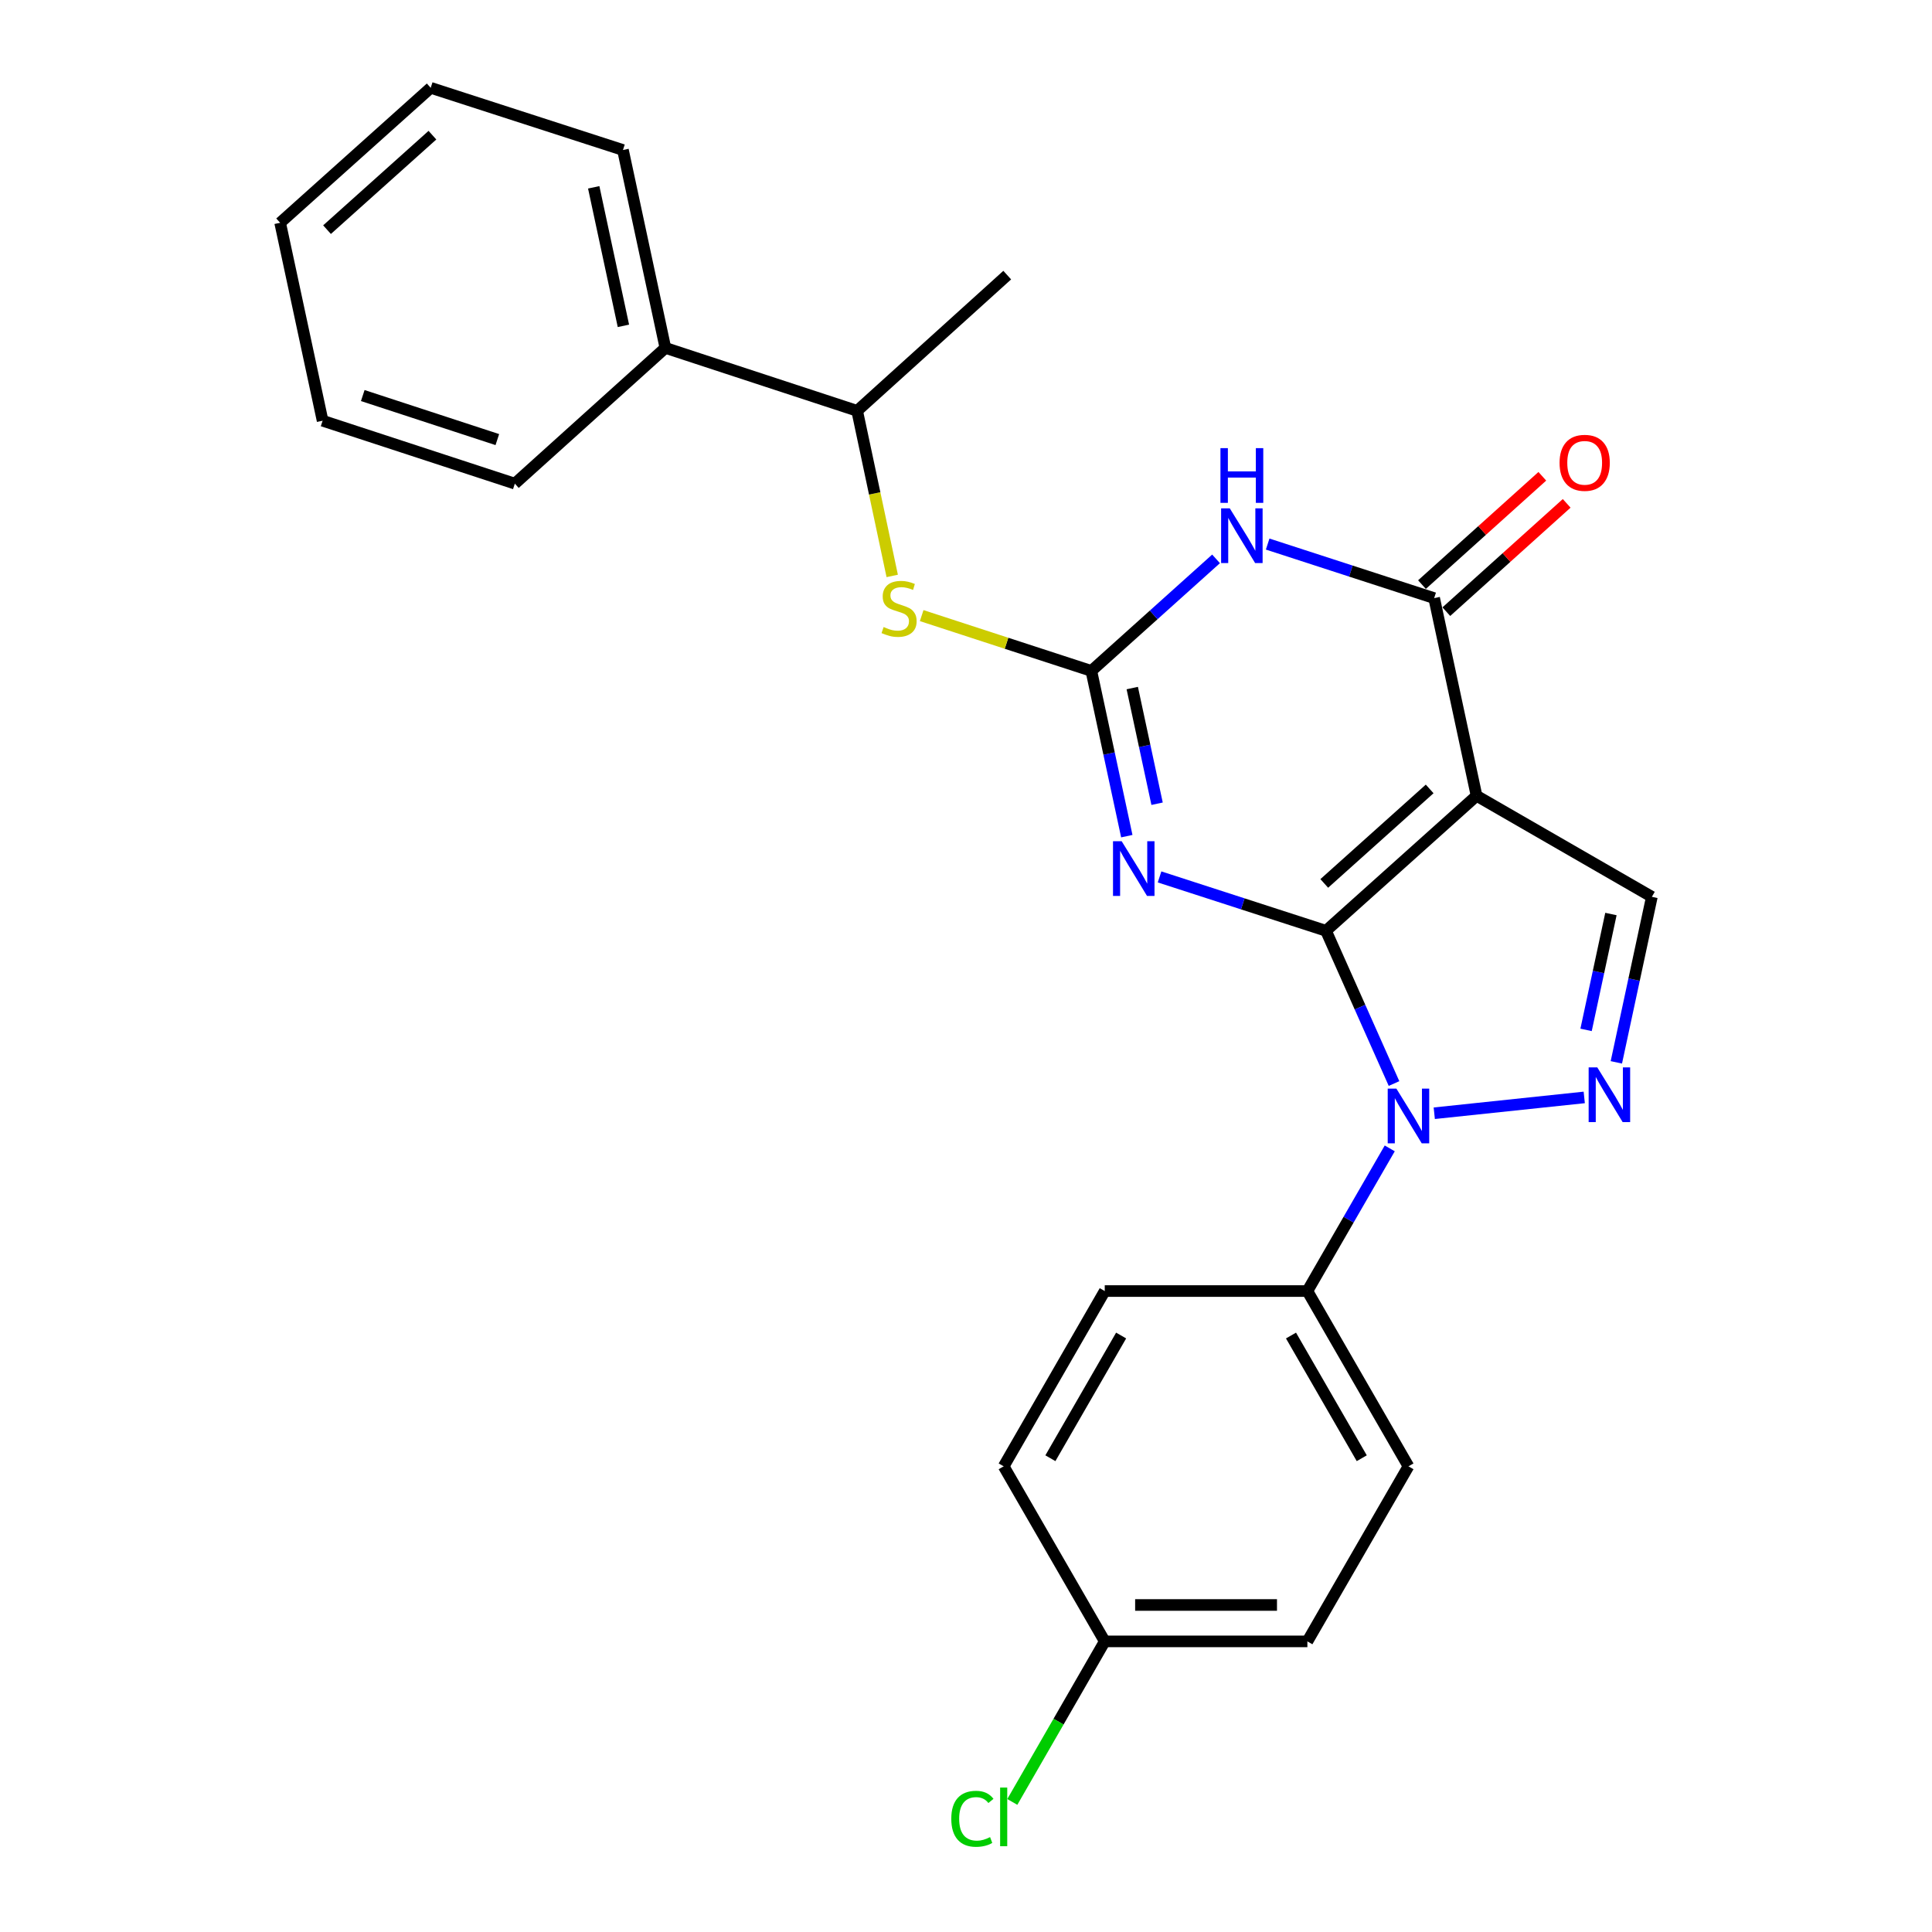 <?xml version='1.0' encoding='iso-8859-1'?>
<svg version='1.1' baseProfile='full'
              xmlns='http://www.w3.org/2000/svg'
                      xmlns:rdkit='http://www.rdkit.org/xml'
                      xmlns:xlink='http://www.w3.org/1999/xlink'
                  xml:space='preserve'
width='1000px' height='1000px' viewBox='0 0 1000 1000'>
<!-- END OF HEADER -->
<rect style='opacity:1.0;fill:#FFFFFF;stroke:none' width='1000' height='1000' x='0' y='0'> </rect>
<path class='bond-0' d='M 686.331,481.777 L 764.262,411.897' style='fill:none;fill-rule:evenodd;stroke:#000000;stroke-width:6px;stroke-linecap:butt;stroke-linejoin:miter;stroke-opacity:1' />
<path class='bond-0' d='M 685.439,457.263 L 739.99,408.347' style='fill:none;fill-rule:evenodd;stroke:#000000;stroke-width:6px;stroke-linecap:butt;stroke-linejoin:miter;stroke-opacity:1' />
<path class='bond-1' d='M 686.331,481.777 L 643.258,467.835' style='fill:none;fill-rule:evenodd;stroke:#000000;stroke-width:6px;stroke-linecap:butt;stroke-linejoin:miter;stroke-opacity:1' />
<path class='bond-1' d='M 643.258,467.835 L 600.186,453.892' style='fill:none;fill-rule:evenodd;stroke:#0000FF;stroke-width:6px;stroke-linecap:butt;stroke-linejoin:miter;stroke-opacity:1' />
<path class='bond-2' d='M 686.331,481.777 L 703.938,521.308' style='fill:none;fill-rule:evenodd;stroke:#000000;stroke-width:6px;stroke-linecap:butt;stroke-linejoin:miter;stroke-opacity:1' />
<path class='bond-2' d='M 703.938,521.308 L 721.544,560.839' style='fill:none;fill-rule:evenodd;stroke:#0000FF;stroke-width:6px;stroke-linecap:butt;stroke-linejoin:miter;stroke-opacity:1' />
<path class='bond-5' d='M 764.262,411.897 L 742.316,309.591' style='fill:none;fill-rule:evenodd;stroke:#000000;stroke-width:6px;stroke-linecap:butt;stroke-linejoin:miter;stroke-opacity:1' />
<path class='bond-7' d='M 764.262,411.897 L 854.999,464.197' style='fill:none;fill-rule:evenodd;stroke:#000000;stroke-width:6px;stroke-linecap:butt;stroke-linejoin:miter;stroke-opacity:1' />
<path class='bond-3' d='M 583.231,432.794 L 574.053,390.029' style='fill:none;fill-rule:evenodd;stroke:#0000FF;stroke-width:6px;stroke-linecap:butt;stroke-linejoin:miter;stroke-opacity:1' />
<path class='bond-3' d='M 574.053,390.029 L 564.875,347.264' style='fill:none;fill-rule:evenodd;stroke:#000000;stroke-width:6px;stroke-linecap:butt;stroke-linejoin:miter;stroke-opacity:1' />
<path class='bond-3' d='M 598.904,416.01 L 592.48,386.074' style='fill:none;fill-rule:evenodd;stroke:#0000FF;stroke-width:6px;stroke-linecap:butt;stroke-linejoin:miter;stroke-opacity:1' />
<path class='bond-3' d='M 592.48,386.074 L 586.055,356.138' style='fill:none;fill-rule:evenodd;stroke:#000000;stroke-width:6px;stroke-linecap:butt;stroke-linejoin:miter;stroke-opacity:1' />
<path class='bond-6' d='M 742.373,576.214 L 820.002,568.023' style='fill:none;fill-rule:evenodd;stroke:#0000FF;stroke-width:6px;stroke-linecap:butt;stroke-linejoin:miter;stroke-opacity:1' />
<path class='bond-9' d='M 719.333,594.399 L 698.016,631.321' style='fill:none;fill-rule:evenodd;stroke:#0000FF;stroke-width:6px;stroke-linecap:butt;stroke-linejoin:miter;stroke-opacity:1' />
<path class='bond-9' d='M 698.016,631.321 L 676.698,668.244' style='fill:none;fill-rule:evenodd;stroke:#000000;stroke-width:6px;stroke-linecap:butt;stroke-linejoin:miter;stroke-opacity:1' />
<path class='bond-4' d='M 564.875,347.264 L 597.15,318.267' style='fill:none;fill-rule:evenodd;stroke:#000000;stroke-width:6px;stroke-linecap:butt;stroke-linejoin:miter;stroke-opacity:1' />
<path class='bond-4' d='M 597.15,318.267 L 629.426,289.27' style='fill:none;fill-rule:evenodd;stroke:#0000FF;stroke-width:6px;stroke-linecap:butt;stroke-linejoin:miter;stroke-opacity:1' />
<path class='bond-8' d='M 564.875,347.264 L 520.968,332.951' style='fill:none;fill-rule:evenodd;stroke:#000000;stroke-width:6px;stroke-linecap:butt;stroke-linejoin:miter;stroke-opacity:1' />
<path class='bond-8' d='M 520.968,332.951 L 477.061,318.639' style='fill:none;fill-rule:evenodd;stroke:#CCCC00;stroke-width:6px;stroke-linecap:butt;stroke-linejoin:miter;stroke-opacity:1' />
<path class='bond-26' d='M 656.141,281.606 L 699.229,295.599' style='fill:none;fill-rule:evenodd;stroke:#0000FF;stroke-width:6px;stroke-linecap:butt;stroke-linejoin:miter;stroke-opacity:1' />
<path class='bond-26' d='M 699.229,295.599 L 742.316,309.591' style='fill:none;fill-rule:evenodd;stroke:#000000;stroke-width:6px;stroke-linecap:butt;stroke-linejoin:miter;stroke-opacity:1' />
<path class='bond-10' d='M 748.62,316.595 L 779.765,288.565' style='fill:none;fill-rule:evenodd;stroke:#000000;stroke-width:6px;stroke-linecap:butt;stroke-linejoin:miter;stroke-opacity:1' />
<path class='bond-10' d='M 779.765,288.565 L 810.91,260.534' style='fill:none;fill-rule:evenodd;stroke:#FF0000;stroke-width:6px;stroke-linecap:butt;stroke-linejoin:miter;stroke-opacity:1' />
<path class='bond-10' d='M 736.012,302.587 L 767.157,274.556' style='fill:none;fill-rule:evenodd;stroke:#000000;stroke-width:6px;stroke-linecap:butt;stroke-linejoin:miter;stroke-opacity:1' />
<path class='bond-10' d='M 767.157,274.556 L 798.302,246.525' style='fill:none;fill-rule:evenodd;stroke:#FF0000;stroke-width:6px;stroke-linecap:butt;stroke-linejoin:miter;stroke-opacity:1' />
<path class='bond-25' d='M 836.621,549.87 L 845.81,507.033' style='fill:none;fill-rule:evenodd;stroke:#0000FF;stroke-width:6px;stroke-linecap:butt;stroke-linejoin:miter;stroke-opacity:1' />
<path class='bond-25' d='M 845.81,507.033 L 854.999,464.197' style='fill:none;fill-rule:evenodd;stroke:#000000;stroke-width:6px;stroke-linecap:butt;stroke-linejoin:miter;stroke-opacity:1' />
<path class='bond-25' d='M 820.95,533.066 L 827.382,503.08' style='fill:none;fill-rule:evenodd;stroke:#0000FF;stroke-width:6px;stroke-linecap:butt;stroke-linejoin:miter;stroke-opacity:1' />
<path class='bond-25' d='M 827.382,503.08 L 833.814,473.095' style='fill:none;fill-rule:evenodd;stroke:#000000;stroke-width:6px;stroke-linecap:butt;stroke-linejoin:miter;stroke-opacity:1' />
<path class='bond-11' d='M 461.81,298.095 L 452.734,255.37' style='fill:none;fill-rule:evenodd;stroke:#CCCC00;stroke-width:6px;stroke-linecap:butt;stroke-linejoin:miter;stroke-opacity:1' />
<path class='bond-11' d='M 452.734,255.37 L 443.659,212.646' style='fill:none;fill-rule:evenodd;stroke:#000000;stroke-width:6px;stroke-linecap:butt;stroke-linejoin:miter;stroke-opacity:1' />
<path class='bond-12' d='M 676.698,668.244 L 729.019,758.97' style='fill:none;fill-rule:evenodd;stroke:#000000;stroke-width:6px;stroke-linecap:butt;stroke-linejoin:miter;stroke-opacity:1' />
<path class='bond-12' d='M 668.22,691.268 L 704.844,754.776' style='fill:none;fill-rule:evenodd;stroke:#000000;stroke-width:6px;stroke-linecap:butt;stroke-linejoin:miter;stroke-opacity:1' />
<path class='bond-13' d='M 676.698,668.244 L 571.816,668.244' style='fill:none;fill-rule:evenodd;stroke:#000000;stroke-width:6px;stroke-linecap:butt;stroke-linejoin:miter;stroke-opacity:1' />
<path class='bond-14' d='M 443.659,212.646 L 344.4,180.072' style='fill:none;fill-rule:evenodd;stroke:#000000;stroke-width:6px;stroke-linecap:butt;stroke-linejoin:miter;stroke-opacity:1' />
<path class='bond-19' d='M 443.659,212.646 L 521.339,142.4' style='fill:none;fill-rule:evenodd;stroke:#000000;stroke-width:6px;stroke-linecap:butt;stroke-linejoin:miter;stroke-opacity:1' />
<path class='bond-17' d='M 729.019,758.97 L 676.698,849.58' style='fill:none;fill-rule:evenodd;stroke:#000000;stroke-width:6px;stroke-linecap:butt;stroke-linejoin:miter;stroke-opacity:1' />
<path class='bond-16' d='M 571.816,668.244 L 519.506,758.97' style='fill:none;fill-rule:evenodd;stroke:#000000;stroke-width:6px;stroke-linecap:butt;stroke-linejoin:miter;stroke-opacity:1' />
<path class='bond-16' d='M 580.297,691.266 L 543.68,754.775' style='fill:none;fill-rule:evenodd;stroke:#000000;stroke-width:6px;stroke-linecap:butt;stroke-linejoin:miter;stroke-opacity:1' />
<path class='bond-20' d='M 344.4,180.072 L 322.443,77.641' style='fill:none;fill-rule:evenodd;stroke:#000000;stroke-width:6px;stroke-linecap:butt;stroke-linejoin:miter;stroke-opacity:1' />
<path class='bond-20' d='M 322.678,168.658 L 307.308,96.955' style='fill:none;fill-rule:evenodd;stroke:#000000;stroke-width:6px;stroke-linecap:butt;stroke-linejoin:miter;stroke-opacity:1' />
<path class='bond-21' d='M 344.4,180.072 L 266.479,250.329' style='fill:none;fill-rule:evenodd;stroke:#000000;stroke-width:6px;stroke-linecap:butt;stroke-linejoin:miter;stroke-opacity:1' />
<path class='bond-15' d='M 571.816,849.58 L 519.506,758.97' style='fill:none;fill-rule:evenodd;stroke:#000000;stroke-width:6px;stroke-linecap:butt;stroke-linejoin:miter;stroke-opacity:1' />
<path class='bond-18' d='M 571.816,849.58 L 547.892,891.128' style='fill:none;fill-rule:evenodd;stroke:#000000;stroke-width:6px;stroke-linecap:butt;stroke-linejoin:miter;stroke-opacity:1' />
<path class='bond-18' d='M 547.892,891.128 L 523.967,932.675' style='fill:none;fill-rule:evenodd;stroke:#00CC00;stroke-width:6px;stroke-linecap:butt;stroke-linejoin:miter;stroke-opacity:1' />
<path class='bond-27' d='M 571.816,849.58 L 676.698,849.58' style='fill:none;fill-rule:evenodd;stroke:#000000;stroke-width:6px;stroke-linecap:butt;stroke-linejoin:miter;stroke-opacity:1' />
<path class='bond-27' d='M 587.549,830.734 L 660.966,830.734' style='fill:none;fill-rule:evenodd;stroke:#000000;stroke-width:6px;stroke-linecap:butt;stroke-linejoin:miter;stroke-opacity:1' />
<path class='bond-22' d='M 322.443,77.641 L 222.933,45.455' style='fill:none;fill-rule:evenodd;stroke:#000000;stroke-width:6px;stroke-linecap:butt;stroke-linejoin:miter;stroke-opacity:1' />
<path class='bond-23' d='M 266.479,250.329 L 166.979,217.766' style='fill:none;fill-rule:evenodd;stroke:#000000;stroke-width:6px;stroke-linecap:butt;stroke-linejoin:miter;stroke-opacity:1' />
<path class='bond-23' d='M 257.416,227.532 L 187.766,204.738' style='fill:none;fill-rule:evenodd;stroke:#000000;stroke-width:6px;stroke-linecap:butt;stroke-linejoin:miter;stroke-opacity:1' />
<path class='bond-28' d='M 222.933,45.455 L 145.001,115.313' style='fill:none;fill-rule:evenodd;stroke:#000000;stroke-width:6px;stroke-linecap:butt;stroke-linejoin:miter;stroke-opacity:1' />
<path class='bond-28' d='M 223.823,69.967 L 169.271,118.868' style='fill:none;fill-rule:evenodd;stroke:#000000;stroke-width:6px;stroke-linecap:butt;stroke-linejoin:miter;stroke-opacity:1' />
<path class='bond-24' d='M 166.979,217.766 L 145.001,115.313' style='fill:none;fill-rule:evenodd;stroke:#000000;stroke-width:6px;stroke-linecap:butt;stroke-linejoin:miter;stroke-opacity:1' />
<path  class='atom-2' d='M 580.571 435.41
L 589.851 450.41
Q 590.771 451.89, 592.251 454.57
Q 593.731 457.25, 593.811 457.41
L 593.811 435.41
L 597.571 435.41
L 597.571 463.73
L 593.691 463.73
L 583.731 447.33
Q 582.571 445.41, 581.331 443.21
Q 580.131 441.01, 579.771 440.33
L 579.771 463.73
L 576.091 463.73
L 576.091 435.41
L 580.571 435.41
' fill='#0000FF'/>
<path  class='atom-3' d='M 722.759 563.463
L 732.039 578.463
Q 732.959 579.943, 734.439 582.623
Q 735.919 585.303, 735.999 585.463
L 735.999 563.463
L 739.759 563.463
L 739.759 591.783
L 735.879 591.783
L 725.919 575.383
Q 724.759 573.463, 723.519 571.263
Q 722.319 569.063, 721.959 568.383
L 721.959 591.783
L 718.279 591.783
L 718.279 563.463
L 722.759 563.463
' fill='#0000FF'/>
<path  class='atom-5' d='M 636.525 263.109
L 645.805 278.109
Q 646.725 279.589, 648.205 282.269
Q 649.685 284.949, 649.765 285.109
L 649.765 263.109
L 653.525 263.109
L 653.525 291.429
L 649.645 291.429
L 639.685 275.029
Q 638.525 273.109, 637.285 270.909
Q 636.085 268.709, 635.725 268.029
L 635.725 291.429
L 632.045 291.429
L 632.045 263.109
L 636.525 263.109
' fill='#0000FF'/>
<path  class='atom-5' d='M 631.705 231.957
L 635.545 231.957
L 635.545 243.997
L 650.025 243.997
L 650.025 231.957
L 653.865 231.957
L 653.865 260.277
L 650.025 260.277
L 650.025 247.197
L 635.545 247.197
L 635.545 260.277
L 631.705 260.277
L 631.705 231.957
' fill='#0000FF'/>
<path  class='atom-7' d='M 826.761 552.49
L 836.041 567.49
Q 836.961 568.97, 838.441 571.65
Q 839.921 574.33, 840.001 574.49
L 840.001 552.49
L 843.761 552.49
L 843.761 580.81
L 839.881 580.81
L 829.921 564.41
Q 828.761 562.49, 827.521 560.29
Q 826.321 558.09, 825.961 557.41
L 825.961 580.81
L 822.281 580.81
L 822.281 552.49
L 826.761 552.49
' fill='#0000FF'/>
<path  class='atom-9' d='M 457.364 324.546
Q 457.684 324.666, 459.004 325.226
Q 460.324 325.786, 461.764 326.146
Q 463.244 326.466, 464.684 326.466
Q 467.364 326.466, 468.924 325.186
Q 470.484 323.866, 470.484 321.586
Q 470.484 320.026, 469.684 319.066
Q 468.924 318.106, 467.724 317.586
Q 466.524 317.066, 464.524 316.466
Q 462.004 315.706, 460.484 314.986
Q 459.004 314.266, 457.924 312.746
Q 456.884 311.226, 456.884 308.666
Q 456.884 305.106, 459.284 302.906
Q 461.724 300.706, 466.524 300.706
Q 469.804 300.706, 473.524 302.266
L 472.604 305.346
Q 469.204 303.946, 466.644 303.946
Q 463.884 303.946, 462.364 305.106
Q 460.844 306.226, 460.884 308.186
Q 460.884 309.706, 461.644 310.626
Q 462.444 311.546, 463.564 312.066
Q 464.724 312.586, 466.644 313.186
Q 469.204 313.986, 470.724 314.786
Q 472.244 315.586, 473.324 317.226
Q 474.444 318.826, 474.444 321.586
Q 474.444 325.506, 471.804 327.626
Q 469.204 329.706, 464.844 329.706
Q 462.324 329.706, 460.404 329.146
Q 458.524 328.626, 456.284 327.706
L 457.364 324.546
' fill='#CCCC00'/>
<path  class='atom-11' d='M 807.226 239.551
Q 807.226 232.751, 810.586 228.951
Q 813.946 225.151, 820.226 225.151
Q 826.506 225.151, 829.866 228.951
Q 833.226 232.751, 833.226 239.551
Q 833.226 246.431, 829.826 250.351
Q 826.426 254.231, 820.226 254.231
Q 813.986 254.231, 810.586 250.351
Q 807.226 246.471, 807.226 239.551
M 820.226 251.031
Q 824.546 251.031, 826.866 248.151
Q 829.226 245.231, 829.226 239.551
Q 829.226 233.991, 826.866 231.191
Q 824.546 228.351, 820.226 228.351
Q 815.906 228.351, 813.546 231.151
Q 811.226 233.951, 811.226 239.551
Q 811.226 245.271, 813.546 248.151
Q 815.906 251.031, 820.226 251.031
' fill='#FF0000'/>
<path  class='atom-19' d='M 492.386 941.402
Q 492.386 934.362, 495.666 930.682
Q 498.986 926.962, 505.266 926.962
Q 511.106 926.962, 514.226 931.082
L 511.586 933.242
Q 509.306 930.242, 505.266 930.242
Q 500.986 930.242, 498.706 933.122
Q 496.466 935.962, 496.466 941.402
Q 496.466 947.002, 498.786 949.882
Q 501.146 952.762, 505.706 952.762
Q 508.826 952.762, 512.466 950.882
L 513.586 953.882
Q 512.106 954.842, 509.866 955.402
Q 507.626 955.962, 505.146 955.962
Q 498.986 955.962, 495.666 952.202
Q 492.386 948.442, 492.386 941.402
' fill='#00CC00'/>
<path  class='atom-19' d='M 517.666 925.242
L 521.346 925.242
L 521.346 955.602
L 517.666 955.602
L 517.666 925.242
' fill='#00CC00'/>
</svg>
